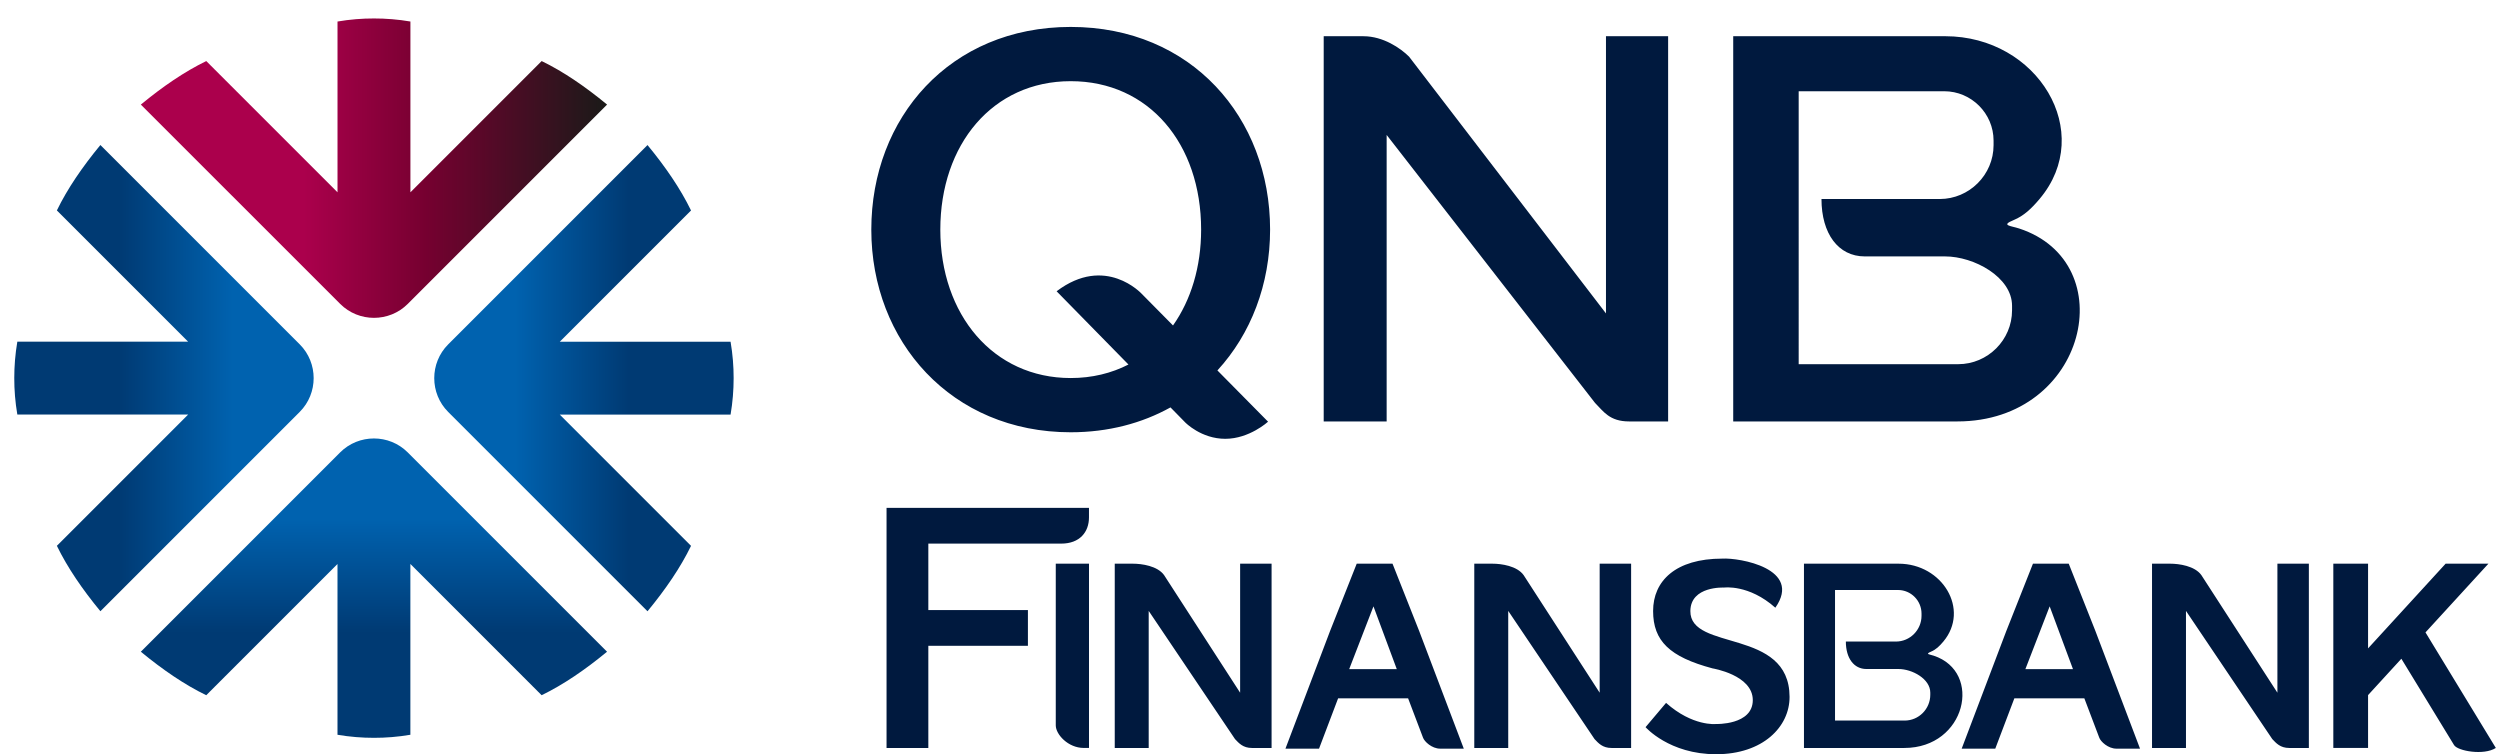 <?xml version="1.0" encoding="UTF-8"?>
<svg id="katman_1" xmlns="http://www.w3.org/2000/svg" xmlns:xlink="http://www.w3.org/1999/xlink" version="1.1" viewBox="0 0 1193 359.92">
  <!-- Generator: Adobe Illustrator 29.3.1, SVG Export Plug-In . SVG Version: 2.1.0 Build 151)  -->
  <defs>
    <style>
      .st0 {
        fill: url(#Adsız_degrade_4);
      }

      .st1 {
        fill: url(#Adsız_degrade_3);
      }

      .st2 {
        fill: url(#Adsız_degrade_2);
      }

      .st3 {
        fill: url(#Adsız_degrade);
      }

      .st4 {
        fill: #00193e;
        fill-rule: evenodd;
      }

      .st5 {
        clip-path: url(#clippath-1);
      }

      .st6 {
        clip-path: url(#clippath-3);
      }

      .st7 {
        clip-path: url(#clippath-2);
      }

      .st8 {
        clip-rule: evenodd;
        fill: none;
      }

      .st9 {
        clip-path: url(#clippath);
      }
    </style>
    <clipPath id="clippath">
      <path class="st8" d="M6.81,180.45c0-5.66.45-11.45,1.46-17.4h81.5l-62.63-62.63c5.05-10.41,12.19-20.81,20.77-31.22l95.12,95.12c4.43,4.43,6.65,10.28,6.65,16.12s-2.22,11.69-6.65,16.12l-95.12,95.12c-8.58-10.41-15.71-20.81-20.77-31.22l62.63-62.63H8.27c-1.01-5.95-1.47-11.74-1.46-17.4"/>
    </clipPath>
    <linearGradient id="Adsız_degrade" data-name="Adsız degrade" x1="6.8" y1="180.45" x2="149.68" y2="180.45" gradientUnits="userSpaceOnUse">
      <stop offset="0" stop-color="#003a73"/>
      <stop offset=".35" stop-color="#003a73"/>
      <stop offset=".73" stop-color="#0062af"/>
      <stop offset="1" stop-color="#0062af"/>
    </linearGradient>
    <clipPath id="clippath-1">
      <path class="st8" d="M178.45,8.81c5.66,0,11.45.44,17.4,1.46v81.5l62.63-62.63c10.41,5.05,20.81,12.19,31.22,20.77l-95.12,95.12c-4.43,4.43-10.28,6.65-16.12,6.65s-11.69-2.22-16.12-6.65L67.21,49.91c10.41-8.58,20.81-15.71,31.22-20.77l62.63,62.63V10.27c5.95-1.01,11.74-1.47,17.4-1.46"/>
    </clipPath>
    <linearGradient id="Adsız_degrade_2" data-name="Adsız degrade 2" x1="67.21" y1="80.24" x2="289.69" y2="80.24" gradientUnits="userSpaceOnUse">
      <stop offset="0" stop-color="#ab004c"/>
      <stop offset=".35" stop-color="#ab004c"/>
      <stop offset=".61" stop-color="#760030"/>
      <stop offset="1" stop-color="#1a1a18"/>
    </linearGradient>
    <clipPath id="clippath-2">
      <path class="st8" d="M350.09,180.45c0,5.66-.45,11.44-1.46,17.4h-81.5l62.63,62.63c-5.05,10.41-12.19,20.81-20.77,31.22l-95.12-95.12c-4.43-4.43-6.65-10.28-6.65-16.12s2.22-11.69,6.65-16.12l95.12-95.12c8.58,10.41,15.71,20.81,20.77,31.22l-62.63,62.63h81.5c1.01,5.95,1.47,11.74,1.46,17.4"/>
    </clipPath>
    <linearGradient id="Adsız_degrade_3" data-name="Adsız degrade 3" x1="207.22" y1="180.45" x2="350.1" y2="180.45" gradientUnits="userSpaceOnUse">
      <stop offset="0" stop-color="#0062af"/>
      <stop offset=".27" stop-color="#0062af"/>
      <stop offset=".65" stop-color="#003a73"/>
      <stop offset="1" stop-color="#003a73"/>
    </linearGradient>
    <clipPath id="clippath-3">
      <path class="st8" d="M178.45,352.09c-5.66,0-11.44-.45-17.4-1.46v-81.5l-62.63,62.63c-10.41-5.05-20.81-12.19-31.22-20.76l95.12-95.12c4.43-4.43,10.28-6.65,16.12-6.65s11.69,2.22,16.12,6.65l95.12,95.12c-10.41,8.58-20.81,15.71-31.22,20.76l-62.63-62.63v81.5c-5.95,1.01-11.74,1.47-17.4,1.46"/>
    </clipPath>
    <linearGradient id="Adsız_degrade_4" data-name="Adsız degrade 4" x1="178.45" y1="352.1" x2="178.45" y2="209.22" gradientUnits="userSpaceOnUse">
      <stop offset="0" stop-color="#003a73"/>
      <stop offset=".35" stop-color="#003a73"/>
      <stop offset=".73" stop-color="#0062af"/>
      <stop offset="1" stop-color="#0062af"/>
    </linearGradient>
  </defs>
  <g class="st9">
    <rect class="st3" x="6.8" y="69.21" width="142.88" height="222.49"/>
  </g>
  <g class="st5">
    <rect class="st2" x="67.21" y="8.8" width="222.49" height="142.88"/>
  </g>
  <g class="st7">
    <rect class="st1" x="207.22" y="69.21" width="142.88" height="222.49"/>
  </g>
  <g class="st6">
    <rect class="st0" x="67.21" y="209.22" width="222.49" height="142.88"/>
  </g>
  <path class="st4" d="M858.33,43.54h69.45c12.95,0,23.55,10.6,23.55,23.55v2.17c0,14.14-11.57,25.71-25.71,25.71h-56.41c0,16.5,7.99,27.39,20.66,27.39h38.33c13.79,0,31.95,9.87,31.95,23.55v2.17c0,14.14-11.57,25.71-25.71,25.71h-76.11V43.54ZM631.68,17.29h18.98c9.39,0,17.72,5.72,21.75,9.75l93.96,122.52V17.29h29.66v183.82h-18.61c-9.39,0-12.25-4.82-16.28-8.85l-99.43-127.87v136.72h-30.04V17.29ZM504.21,138.99l34.29,34.96c-8.11,4.16-17.39,6.45-27.55,6.45-36.98,0-62.23-30.24-62.23-70.83s24.91-70.83,62.23-70.83,62.23,29.89,62.23,70.83c0,17.79-4.85,33.6-13.42,45.74l-14.94-15.11s-17.3-18.86-40.61-1.2ZM510.94,12.85c57.6,0,95.15,43.3,95.15,96.72,0,26.11-9.15,49.8-25.14,67.2l24.17,24.46s-8.89,8.17-20.42,8.17-19.1-7.81-19.1-7.81l-7.04-7.18c-13.62,7.57-29.69,11.87-47.62,11.87-56.88,0-95.15-43.3-95.15-96.71S453.34,12.85,510.94,12.85ZM905.99,268.99h-45.14v87.94h47.89c29.4,0,37.6-36.28,13.98-44.05-1.9-.63-4.23-.67-1.24-1.91,2.32-.96,4.06-2.64,5.89-4.83,12.74-15.22-.39-37.15-21.38-37.15ZM531.96,268.99h8.64c4.28,0,11.74,1.06,14.9,5.45l36.29,56.12v-61.57h15.01v87.94h-9.37c-4.28,0-6.25-2.31-8.08-4.24l-41.19-61.17v65.41h-16.2v-87.94ZM703.53,268.99h8.64c4.28,0,11.74,1.06,14.9,5.45l36.29,56.12v-61.57h15.01v87.94h-9.37c-4.28,0-6.25-2.31-8.08-4.24l-41.19-61.17v65.41h-16.2v-87.94ZM1026.95,268.99h8.64c4.28,0,11.74,1.06,14.9,5.45l36.29,56.12v-61.57h15.01v87.94h-9.37c-4.28,0-6.25-2.31-8.08-4.24l-41.19-61.17v65.41h-16.2v-87.94ZM423.07,242.34h96.59v4.57c0,6.93-4.37,12.5-13.22,12.5h-63.44v31.7h47.52v17.06h-47.52v48.76h-19.94v-114.59ZM519.67,268.98v87.94h-2.5c-7.46,0-13.36-6.47-13.36-10.76v-77.18h15.86ZM664.51,268.99l12.73,32.16,21.28,56.11h-11.23c-4.03,0-7.59-3.4-8.24-5.28l-7.11-18.75h-33.39l-9.11,24.03h-16.03l21.28-56.11,12.73-32.16h17.08ZM655.42,289.35l-11.59,29.97h22.72l-11.13-29.97ZM987.2,268.99l12.74,32.16,21.28,56.11h-11.23c-4.03,0-7.59-3.4-8.24-5.28l-7.11-18.75h-33.39l-9.11,24.03h-16.03l21.28-56.11,12.73-32.16h17.08ZM978.1,289.35l-11.59,29.97h22.72l-11.13-29.97ZM795.05,335.41l-9.79,11.59s11.29,12.92,33.64,12.92,35.13-13.1,35.08-27.39c-.11-33.02-47.55-21.56-47.34-40.97.13-12.01,16.04-11.17,16.04-11.17,0,0,11.83-1.68,24.51,9.61,13.09-18.71-17.19-23.91-25.29-23.43-22.35,0-33.04,10.69-33.04,24.99s7.87,21.91,28.35,27.39c0,0,19.22,3.12,19.22,15.14s-17.66,11.41-17.66,11.41c0,0-11.05,1.2-23.73-10.09ZM1113.46,268.99h16.58v40.42l37.01-40.42h20.42l-30.03,32.79,33.57,55.14c-5.69,3.68-18.22,1.48-19.94-1.38l-25.14-41.19-15.89,17.35v25.22h-16.58v-87.94ZM875.68,281.55h30.09c6.15,0,11.18,5.07,11.18,11.26v1.04c0,6.76-5.49,12.3-12.21,12.3h-23.9c0,7.89,3.8,13.1,9.81,13.1h15.31c6.55,0,15.17,4.72,15.17,11.26v1.04c0,6.76-5.49,12.3-12.21,12.3h-33.25v-62.3ZM928.25,17.29h-101.16v183.82h106.96c61.93,0,79.2-75.83,29.44-92.09-4-1.31-8.92-1.39-2.6-3.99,4.9-2.02,8.54-5.51,12.4-10.09,26.84-31.81-.83-77.66-45.04-77.66Z"/>
</svg>